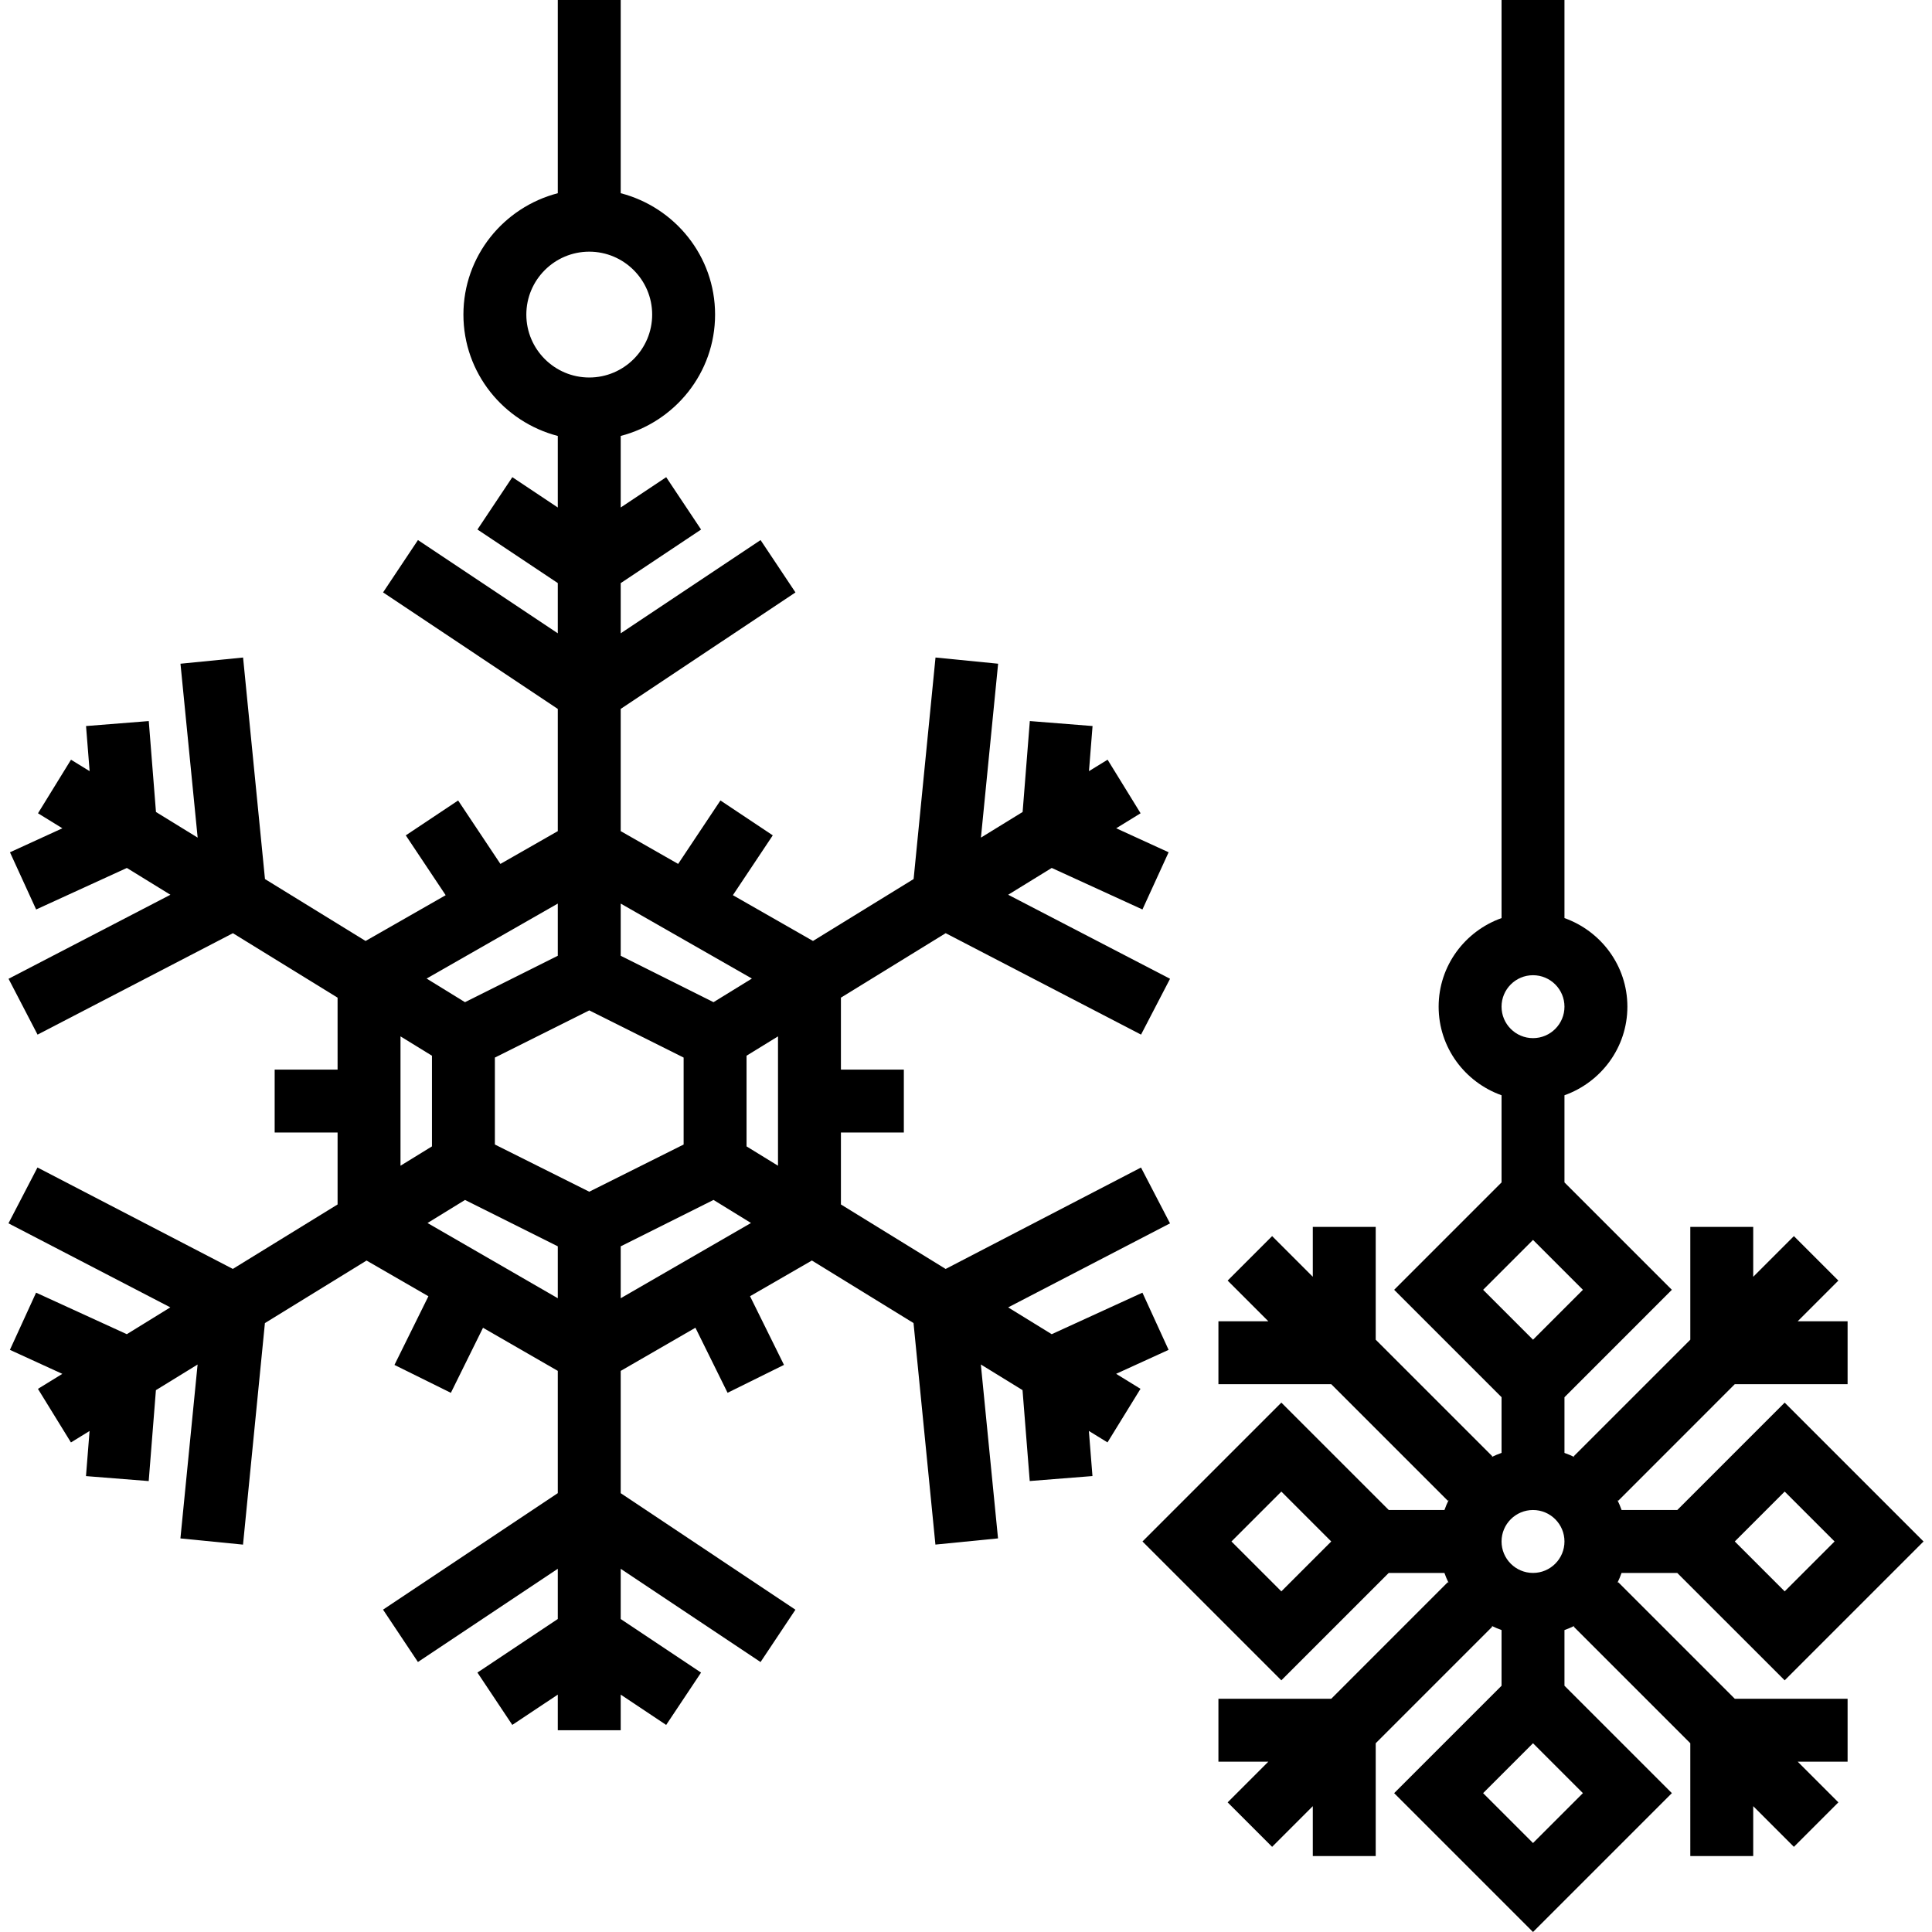 <?xml version="1.0" encoding="iso-8859-1"?>
<!-- Uploaded to: SVG Repo, www.svgrepo.com, Generator: SVG Repo Mixer Tools -->
<svg fill="#000000" height="800px" width="800px" version="1.1" id="Layer_1" xmlns="http://www.w3.org/2000/svg" xmlns:xlink="http://www.w3.org/1999/xlink" 
	 viewBox="0 0 491.312 491.312" xml:space="preserve">
<g>
	<g>
		<g>
			<path d="M297.176,343.272l-6.656-14.544l-23.072,10.56l-11.072-6.816l41.16-21.368l-7.376-14.2l-49.68,25.792l-26.632-16.4V288
				h16v-16h-16v-18.296l26.64-16.392l49.68,25.792l7.376-14.2l-41.16-21.368l11.072-6.816l23.072,10.56l6.656-14.544l-13.328-6.104
				l6.2-3.816l-8.392-13.624l-4.736,2.912l0.912-11.472l-15.952-1.264l-1.832,23.12l-10.6,6.52l4.368-44.224l-15.92-1.576
				l-5.568,56.336l-25.592,15.744l-20.368-11.64l10.144-15.216l-13.312-8.872l-10.752,16.136l-14.608-8.336v-31.08l44.44-29.624
				l-8.872-13.312l-35.568,23.712v-12.768l20.44-13.624l-8.872-13.312l-11.568,7.704v-18.192c13.76-3.576,24-15.992,24-30.864
				s-10.24-27.288-24-30.864V0h-16v49.136c-13.768,3.576-24,15.992-24,30.864s10.232,27.288,24,30.864v18.192l-11.56-7.712
				l-8.872,13.312l20.432,13.624v12.768l-35.56-23.712l-8.872,13.312l44.432,29.632v31.08l-14.592,8.336l-10.752-16.136
				l-13.312,8.872l10.144,15.216l-20.368,11.64l-25.584-15.744l-5.568-56.336l-15.92,1.576l4.368,44.224l-10.6-6.52l-1.832-23.12
				l-15.952,1.264l0.912,11.472l-4.736-2.912l-8.392,13.624l6.2,3.816l-13.328,6.104l6.656,14.544l23.072-10.56l11.072,6.816
				l-41.16,21.368l7.376,14.2l49.68-25.792l26.616,16.392V272h-16v16h16v18.296l-26.64,16.392l-49.68-25.792l-7.376,14.2
				l41.16,21.368l-11.064,6.824l-23.072-10.56L2.52,343.272l13.328,6.104l-6.2,3.816l8.392,13.624l4.736-2.912l-0.912,11.472
				l15.952,1.264l1.832-23.12l10.6-6.52l-4.368,44.224L61.8,392.8l5.568-56.336l25.848-15.904l15.728,9.08l-8.632,17.464
				l14.344,7.096l8.176-16.544l19.016,10.96v31.096l-44.44,29.624l8.872,13.312l35.568-23.704v12.768l-20.44,13.624l8.872,13.312
				l11.568-7.704V440h16v-9.056l11.56,7.712l8.872-13.312l-20.432-13.624v-12.768l35.56,23.712l8.872-13.312l-44.432-29.632v-31.096
				l19-10.976l8.176,16.544l14.344-7.096l-8.632-17.464l15.728-9.08l25.848,15.904l5.568,56.336l15.92-1.576l-4.368-44.224
				l10.6,6.52l1.832,23.12l15.952-1.264l-0.912-11.472l4.736,2.912l8.392-13.624l-6.2-3.816L297.176,343.272z M191.208,248.848
				l-9.76,6.008l-23.6-11.8v-13.272L191.208,248.848z M133.848,80c0-8.816,7.176-16,16-16c8.816,0,16,7.184,16,16s-7.184,16-16,16
				C141.024,96,133.848,88.816,133.848,80z M141.848,229.784v13.272l-23.6,11.8l-9.76-6.008L141.848,229.784z M101.848,263.552
				l8,4.92v23.056l-8,4.92V263.552z M141.848,330.144l-33.128-19.128l9.536-5.864l23.592,11.792V330.144z M149.848,303.056l-24-12
				v-22.112l24-12l24,12v22.112L149.848,303.056z M157.848,330.144v-13.2l23.6-11.8l9.528,5.864L157.848,330.144z M197.848,296.448
				l-8-4.92v-23.056l8-4.92V296.448z"/>
			<path d="M411.504,402.344l-0.208,0.208c0.408-0.824,0.76-1.672,1.072-2.552h14.16l27.32,27.312L489.16,392l-35.312-35.312
				L426.536,384h-14.16c-0.312-0.88-0.664-1.72-1.072-2.552l0.208,0.208L441.16,352h28.688v-16H457.16l10.344-10.344l-11.312-11.312
				l-10.344,10.344V312h-16v28.688l-29.656,29.656l0.208,0.208c-0.824-0.408-1.672-0.76-2.552-1.072v-14.16L425.16,328
				l-27.312-27.312v-22.16c9.288-3.312,16-12.112,16-22.528c0-10.416-6.712-19.216-16-22.528V0h-16v233.472
				c-9.296,3.312-16,12.112-16,22.528s6.704,19.216,16,22.528v22.16L354.536,328l27.312,27.312v14.16
				c-0.88,0.312-1.72,0.664-2.552,1.072l0.208-0.208l-29.656-29.648V312h-16v12.688l-10.344-10.344l-11.312,11.312L322.536,336
				h-12.688v16h28.688l29.656,29.656l0.208-0.208c-0.408,0.832-0.76,1.672-1.072,2.552h-14.16l-27.32-27.312L290.536,392
				l35.312,35.312L353.16,400h14.16c0.312,0.88,0.664,1.72,1.072,2.552l-0.208-0.208L338.536,432h-28.688v16h12.688l-10.344,10.344
				l11.312,11.312l10.344-10.344V472h16v-28.688l29.656-29.656l-0.208-0.208c0.824,0.408,1.672,0.76,2.552,1.08v14.16L354.536,456
				l35.312,35.312L425.16,456l-27.312-27.312v-14.16c0.88-0.312,1.72-0.664,2.552-1.08l-0.208,0.208l29.656,29.656V472h16v-12.688
				l10.344,10.344l11.312-11.312L457.16,448h12.688v-16H441.16L411.504,402.344z M453.848,379.312L466.536,392l-12.688,12.688
				L441.16,392L453.848,379.312z M325.848,404.688L313.16,392l12.688-12.688L338.536,392L325.848,404.688z M389.848,248
				c4.416,0,8,3.584,8,8c0,4.416-3.584,8-8,8c-4.416,0-8-3.584-8-8C381.848,251.584,385.432,248,389.848,248z M377.16,328
				l12.688-12.688L402.536,328l-12.688,12.688L377.16,328z M402.536,456l-12.688,12.688L377.16,456l12.688-12.688L402.536,456z
				 M389.848,400c-4.416,0-8-3.584-8-8c0-4.416,3.584-8,8-8c4.416,0,8,3.584,8,8C397.848,396.416,394.264,400,389.848,400z"/>
		</g>
	</g>
</g>
</svg>